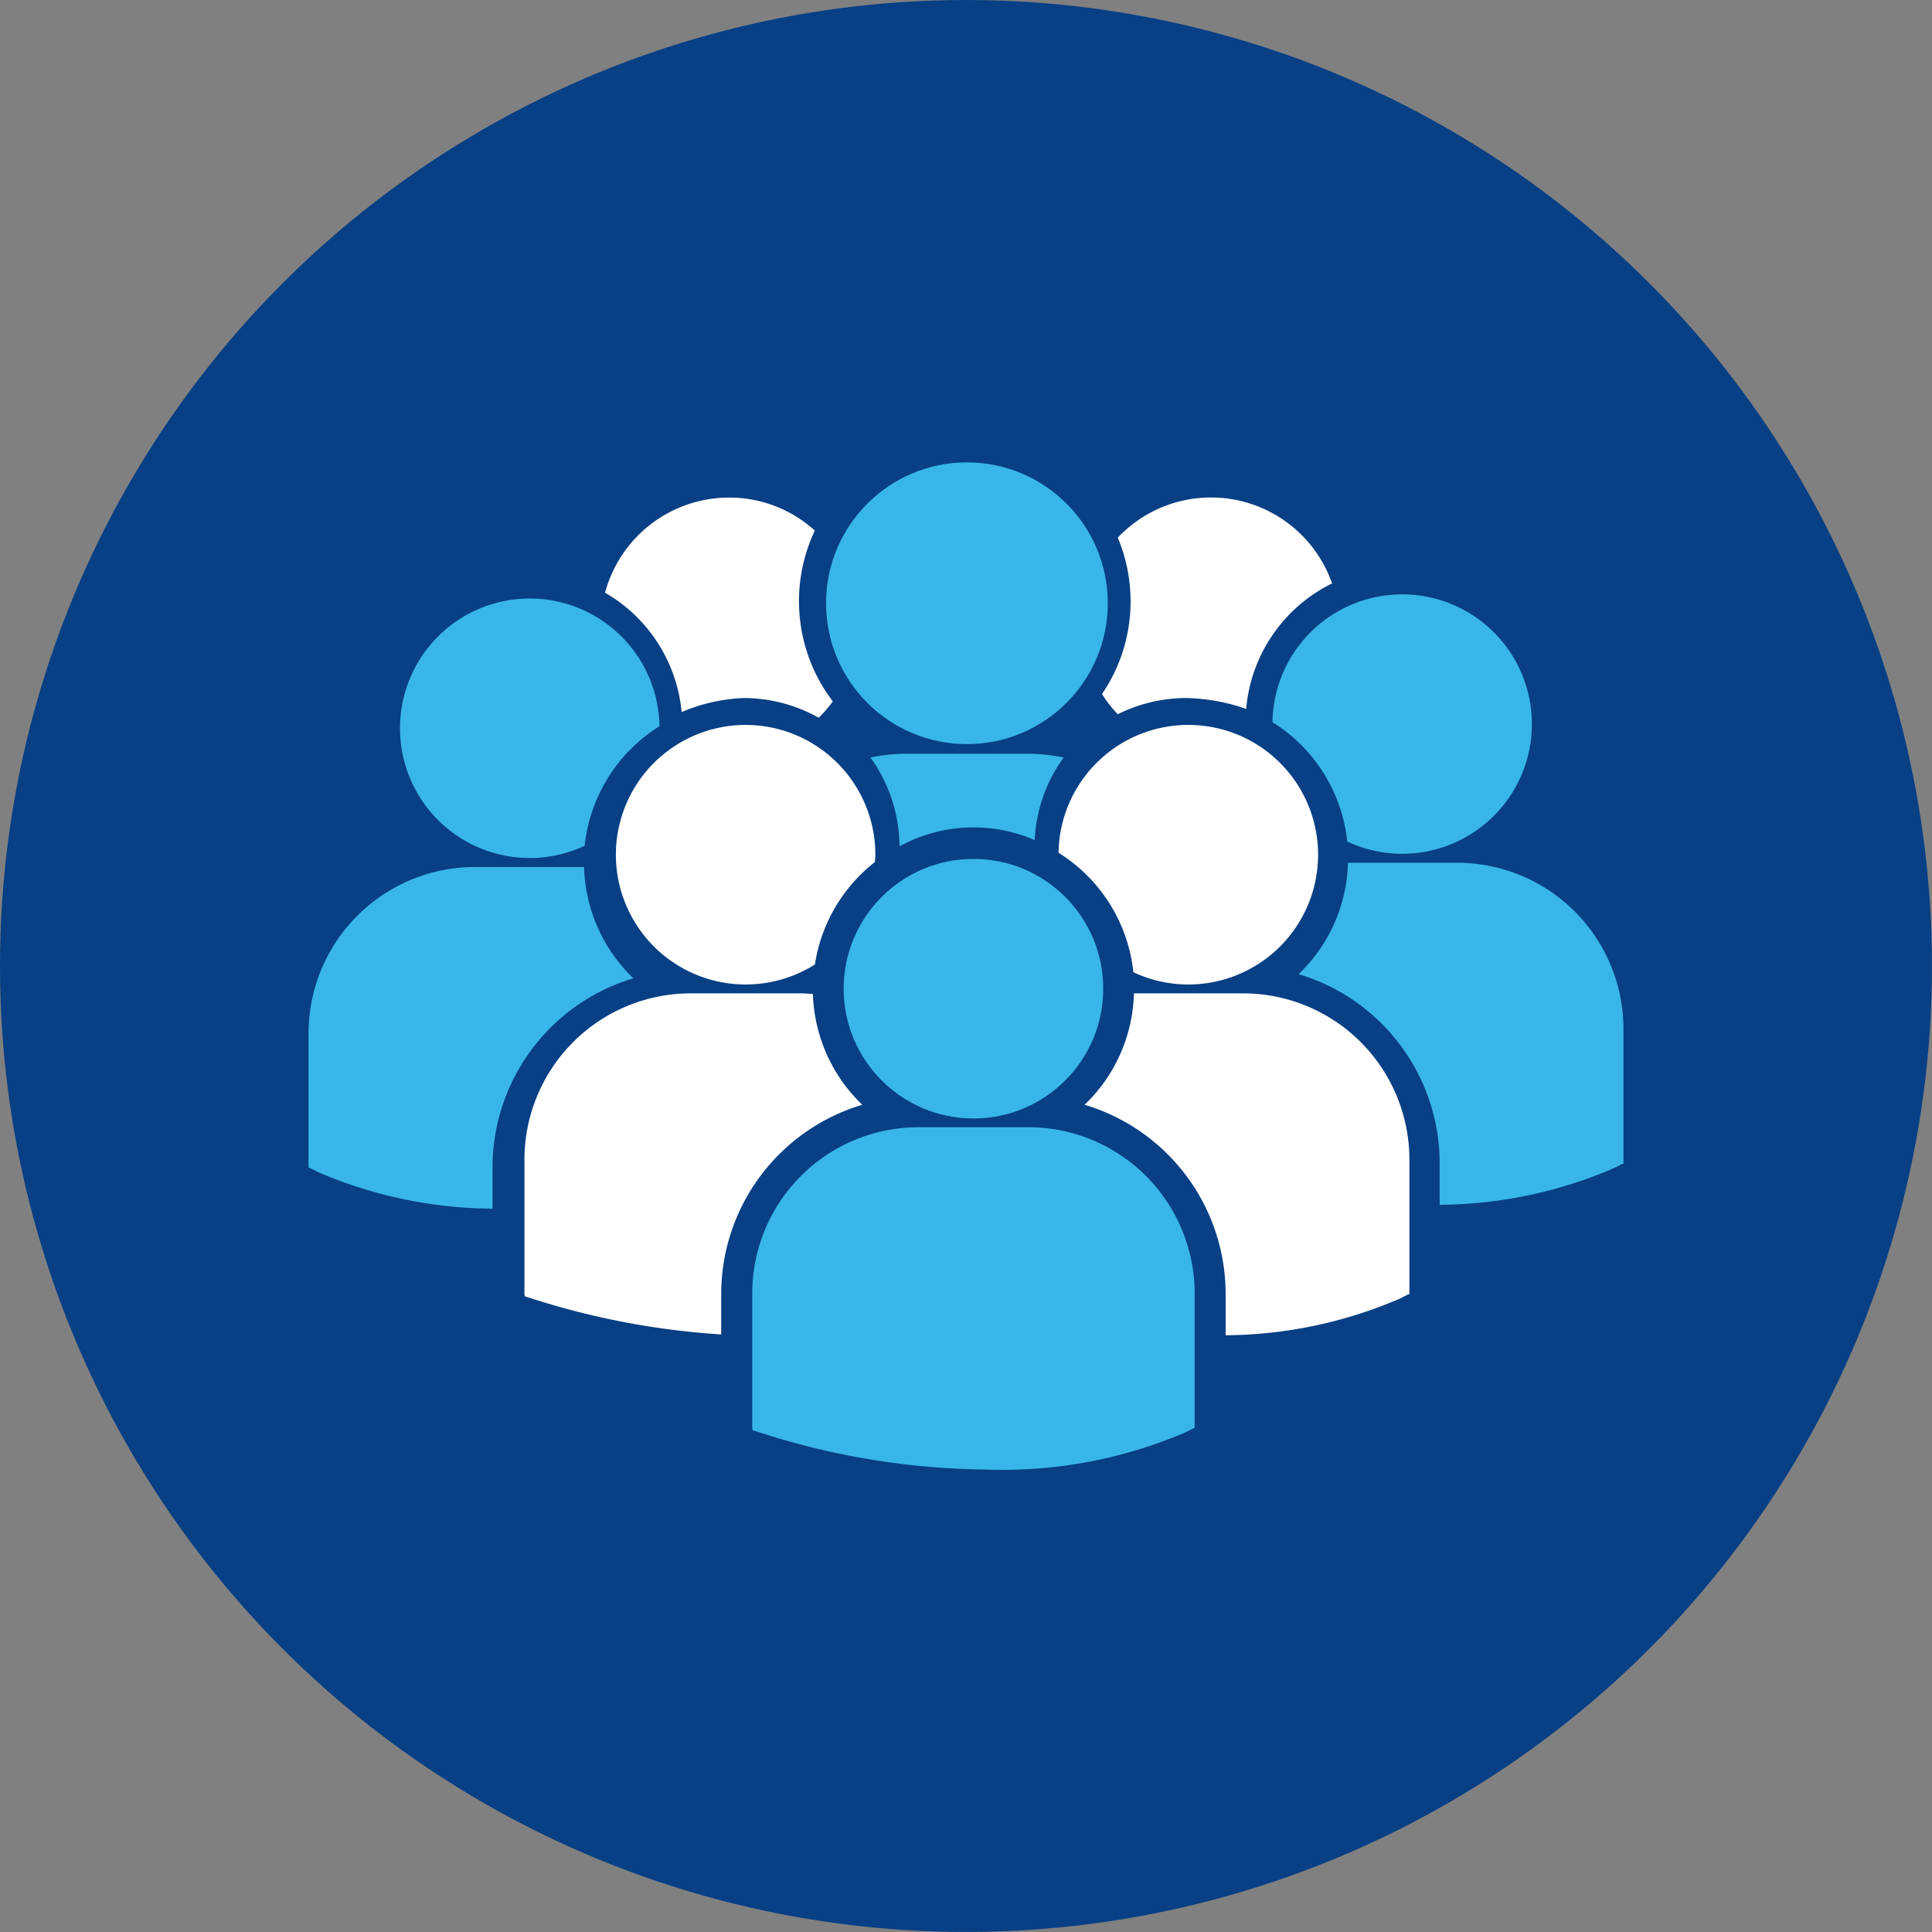<svg xmlns="http://www.w3.org/2000/svg" width="51.461" height="51.461" viewBox="0 0 51.461 51.461">
  <rect x="0" y="0" width="51.461" height="51.461" fill="#808080" stroke="none"/>
  <g id="eligible-usp-icon7" transform="translate(-1399.539 -4663.273)">
    <circle id="Ellipse_442" data-name="Ellipse 442" cx="25.73" cy="25.73" r="25.73" transform="translate(1399.539 4663.273)" fill="#083f85"/>
    <g id="crowd-of-users" transform="translate(1407.758 4664.131)">
      <g id="Group_5315" data-name="Group 5315" transform="translate(0 11.458)">
        <path id="Path_11104" data-name="Path 11104" d="M44.609,35.128a4.084,4.084,0,0,1,1.63.338,4.067,4.067,0,0,1,.771-2.2,4.8,4.8,0,0,0-.982-.1H42.843a4.8,4.8,0,0,0-.979.1,4.07,4.07,0,0,1,.774,2.367A4.078,4.078,0,0,1,44.609,35.128Z" transform="translate(-26.898 -25.405)" fill="#39b6e9"/>
        <circle id="Ellipse_416" data-name="Ellipse 416" cx="3.752" cy="3.752" r="3.752" transform="translate(13.784)" fill="#39b6e9"/>
        <path id="Path_11105" data-name="Path 11105" d="M59.33,37.934a3.457,3.457,0,1,0-3.454-3.509,4.284,4.284,0,0,1,1.994,3.182A3.431,3.431,0,0,0,59.33,37.934Z" transform="translate(-35.9 -24.027)" fill="#fff"/>
        <path id="Path_11106" data-name="Path 11106" d="M26.357,31.019A3.457,3.457,0,1,0,28.2,37.4,4.282,4.282,0,0,1,29.8,34.67c0-.065.01-.129.01-.194A3.457,3.457,0,0,0,26.357,31.019Z" transform="translate(-14.713 -24.026)" fill="#fff"/>
        <path id="Path_11107" data-name="Path 11107" d="M71.82,24.694a4.283,4.283,0,0,1,1.993,3.182,3.455,3.455,0,1,0-1.993-3.182Z" transform="translate(-46.145 -17.775)" fill="#39b6e9"/>
        <circle id="Ellipse_417" data-name="Ellipse 417" cx="3.457" cy="3.457" r="3.457" transform="translate(14.253 10.562)" fill="#39b6e9"/>
        <path id="Path_11108" data-name="Path 11108" d="M62.047,51.019H59.135a4.261,4.261,0,0,1-1.315,2.968,5.261,5.261,0,0,1,3.757,5.034v1.105a11.9,11.9,0,0,0,4.64-.976l.231-.117h.024V55.446A4.43,4.43,0,0,0,62.047,51.019Z" transform="translate(-37.15 -36.876)" fill="#fff"/>
        <path id="Path_11109" data-name="Path 11109" d="M77.991,41.289H75.08a4.26,4.26,0,0,1-1.315,2.968,5.261,5.261,0,0,1,3.757,5.034V50.4a11.886,11.886,0,0,0,4.64-.976l.231-.117h.025V45.716A4.432,4.432,0,0,0,77.991,41.289Z" transform="translate(-47.394 -30.625)" fill="#39b6e9"/>
        <path id="Path_11110" data-name="Path 11110" d="M25.084,53.986a4.264,4.264,0,0,1-1.315-2.951c-.108-.008-.214-.017-.325-.017H20.512a4.432,4.432,0,0,0-4.427,4.427v3.588l.009.055.247.078a20.754,20.754,0,0,0,4.985.937V59.02A5.263,5.263,0,0,1,25.084,53.986Z" transform="translate(-10.335 -36.875)" fill="#fff"/>
        <path id="Path_11111" data-name="Path 11111" d="M40.415,61H37.481a4.432,4.432,0,0,0-4.427,4.427v3.588l.009.056.247.077a20.161,20.161,0,0,0,6.018.971,12.362,12.362,0,0,0,5.256-.987l.231-.117h.024V65.43A4.43,4.43,0,0,0,40.415,61Z" transform="translate(-21.237 -43.291)" fill="#39b6e9"/>
        <path id="Path_11112" data-name="Path 11112" d="M10.272,28.511a3.436,3.436,0,0,0,1.461-.327A4.285,4.285,0,0,1,13.726,25a3.456,3.456,0,1,0-3.454,3.51Z" transform="translate(-4.379 -17.972)" fill="#39b6e9"/>
        <path id="Path_11113" data-name="Path 11113" d="M8.652,44.564A4.263,4.263,0,0,1,7.338,41.6H4.427A4.432,4.432,0,0,0,0,46.023v3.588H.025l.231.117A11.905,11.905,0,0,0,4.9,50.7V49.6A5.26,5.26,0,0,1,8.652,44.564Z" transform="translate(0 -30.822)" fill="#39b6e9"/>
        <path id="Path_11114" data-name="Path 11114" d="M24.132,19.793a4.666,4.666,0,0,1,1.652-.374,4.09,4.09,0,0,1,2,.525,3.477,3.477,0,0,0,.375-.436,4.4,4.4,0,0,1-.479-4.549,3.388,3.388,0,0,0-2.288-.88,3.425,3.425,0,0,0-3.3,2.534A4.113,4.113,0,0,1,24.132,19.793Z" transform="translate(-14.195 -13.142)" fill="#fff"/>
        <path id="Path_11115" data-name="Path 11115" d="M59.117,19.31a3.42,3.42,0,0,0,.42.538,4.084,4.084,0,0,1,1.82-.432,5.128,5.128,0,0,1,1.6.29,4.12,4.12,0,0,1,2.288-3.343,3.416,3.416,0,0,0-5.708-1.219,4.386,4.386,0,0,1-.419,4.165Z" transform="translate(-37.983 -13.139)" fill="#fff"/>
      </g>
    </g>
  </g>
</svg>
